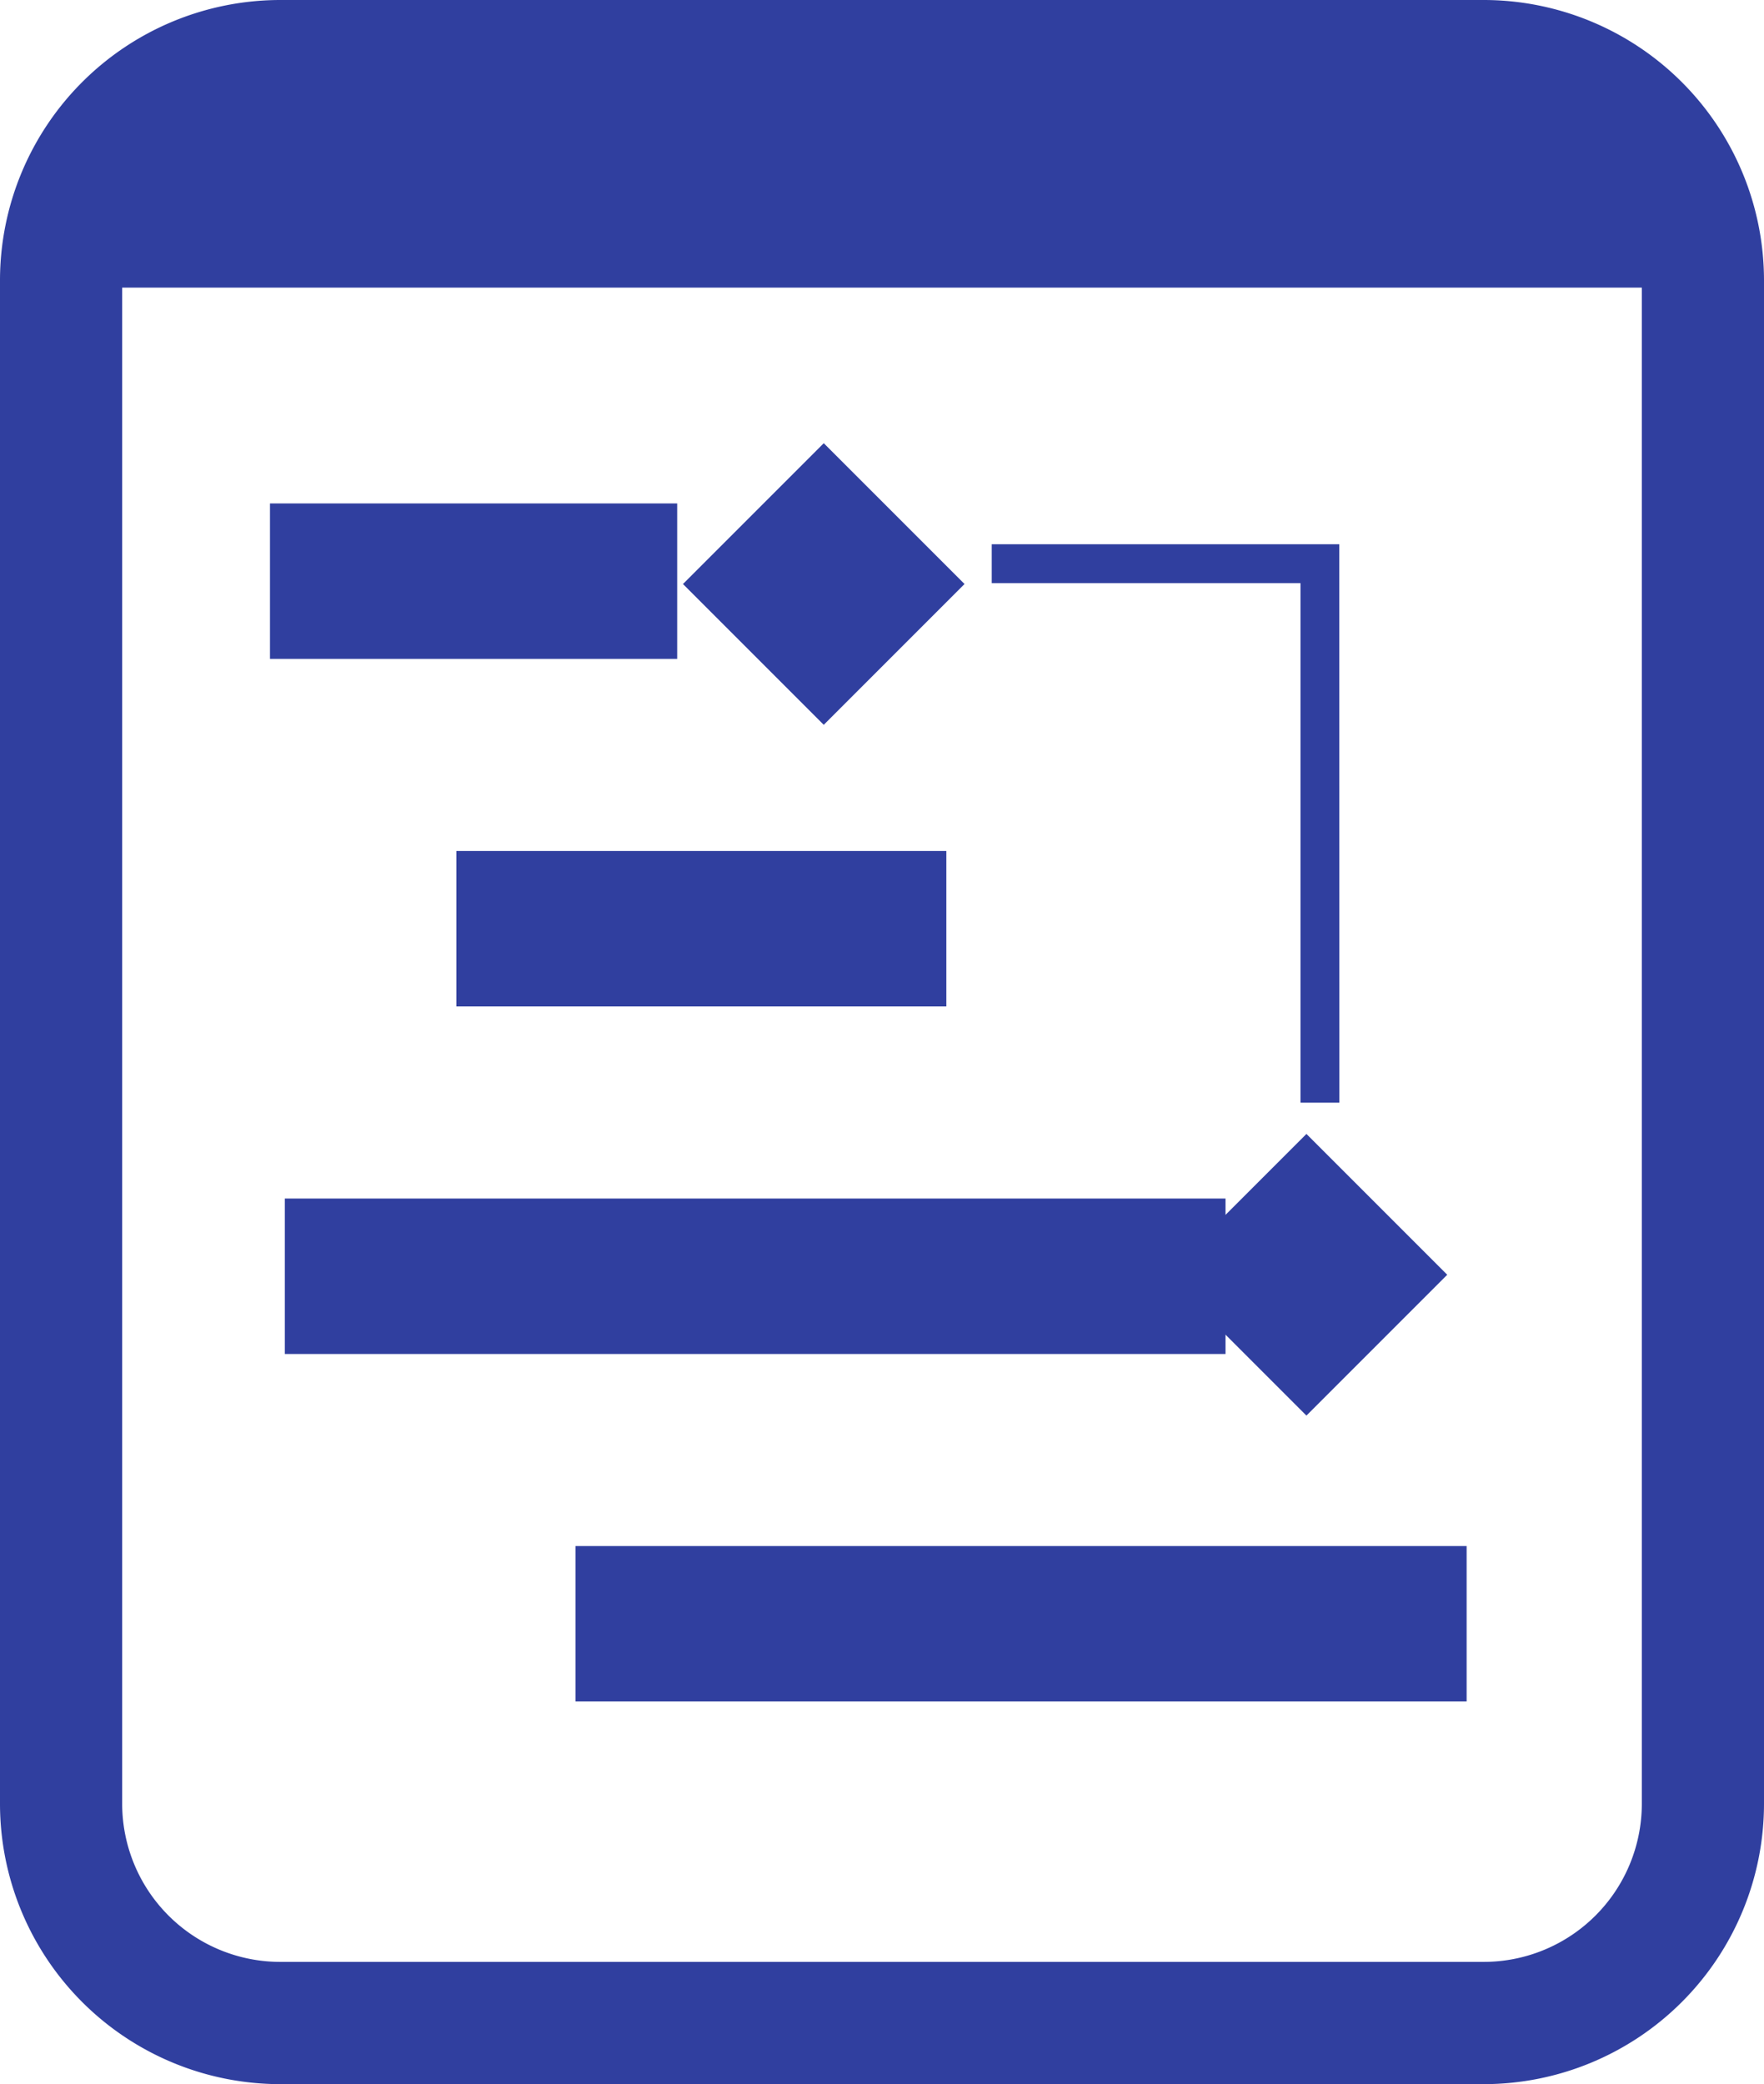 <svg xmlns="http://www.w3.org/2000/svg" width="34.708" height="41" viewBox="0 0 34.708 41">
  <g id="Project_Plan" data-name="Project Plan" transform="translate(0.5 0.5)">
    <g id="グループ_11866" data-name="グループ 11866" transform="translate(0 0)">
      <path id="パス_10494" data-name="パス 10494" d="M427.159,103.642H403.475a5.018,5.018,0,0,0-5.012,5.012V138.63a5.018,5.018,0,0,0,5.012,5.012h23.684a5.018,5.018,0,0,0,5.012-5.012V108.654A5.018,5.018,0,0,0,427.159,103.642Zm3.608,34.988a3.612,3.612,0,0,1-3.608,3.607H403.475a3.612,3.612,0,0,1-3.608-3.607V108.3h30.9Z" transform="translate(-398.463 -103.642)" fill="#303f9f" stroke="#303f9f" stroke-width="1"/>
    </g>
    <g id="グループ_11869" data-name="グループ 11869" transform="translate(4.812 9.404)">
      <g id="グループ_11867" data-name="グループ 11867" transform="translate(0 1.529)">
        <line id="線_1" data-name="線 1" x2="8.012" fill="#2d2d2d"/>
      </g>
      <g id="グループ_11868" data-name="グループ 11868">
        <rect id="長方形_5386" data-name="長方形 5386" width="8.012" height="3.058" fill="#303f9f"/>
      </g>
    </g>
    <g id="グループ_11872" data-name="グループ 11872" transform="translate(8.479 16.241)">
      <g id="グループ_11870" data-name="グループ 11870" transform="translate(0 1.529)">
        <line id="線_2" data-name="線 2" x2="9.64" fill="#2d2d2d"/>
      </g>
      <g id="グループ_11871" data-name="グループ 11871">
        <rect id="長方形_5387" data-name="長方形 5387" width="9.641" height="3.058" fill="#303f9f"/>
      </g>
    </g>
    <g id="グループ_11875" data-name="グループ 11875" transform="translate(5.104 23.078)">
      <g id="グループ_11873" data-name="グループ 11873" transform="translate(0 1.529)">
        <line id="線_3" data-name="線 3" x2="18.509" fill="#2d2d2d"/>
      </g>
      <g id="グループ_11874" data-name="グループ 11874">
        <rect id="長方形_5388" data-name="長方形 5388" width="18.509" height="3.058" fill="#303f9f"/>
      </g>
    </g>
    <g id="グループ_11878" data-name="グループ 11878" transform="translate(10.823 29.914)">
      <g id="グループ_11876" data-name="グループ 11876" transform="translate(0 1.529)">
        <line id="線_4" data-name="線 4" x2="17.534" fill="#2d2d2d"/>
      </g>
      <g id="グループ_11877" data-name="グループ 11877">
        <rect id="長方形_5389" data-name="長方形 5389" width="17.534" height="3.058" fill="#303f9f"/>
      </g>
    </g>
    <g id="グループ_11879" data-name="グループ 11879" transform="translate(12.937 8.219)">
      <rect id="長方形_5390" data-name="長方形 5390" width="3.918" height="3.918" transform="matrix(0.707, 0.707, -0.707, 0.707, 2.771, 0)" fill="#303f9f"/>
    </g>
    <g id="グループ_11880" data-name="グループ 11880" transform="translate(22.434 21.807)">
      <rect id="長方形_5391" data-name="長方形 5391" width="3.918" height="3.918" transform="translate(2.771 0) rotate(45)" fill="#303f9f"/>
    </g>
    <g id="グループ_11881" data-name="グループ 11881" transform="translate(19.015 10.207)">
      <path id="パス_10495" data-name="パス 10495" d="M432.94,129.609h-.765v-10.22H426.1v-.765h6.838Z" transform="translate(-426.102 -118.624)" fill="#303f9f"/>
    </g>
  </g>
</svg>
